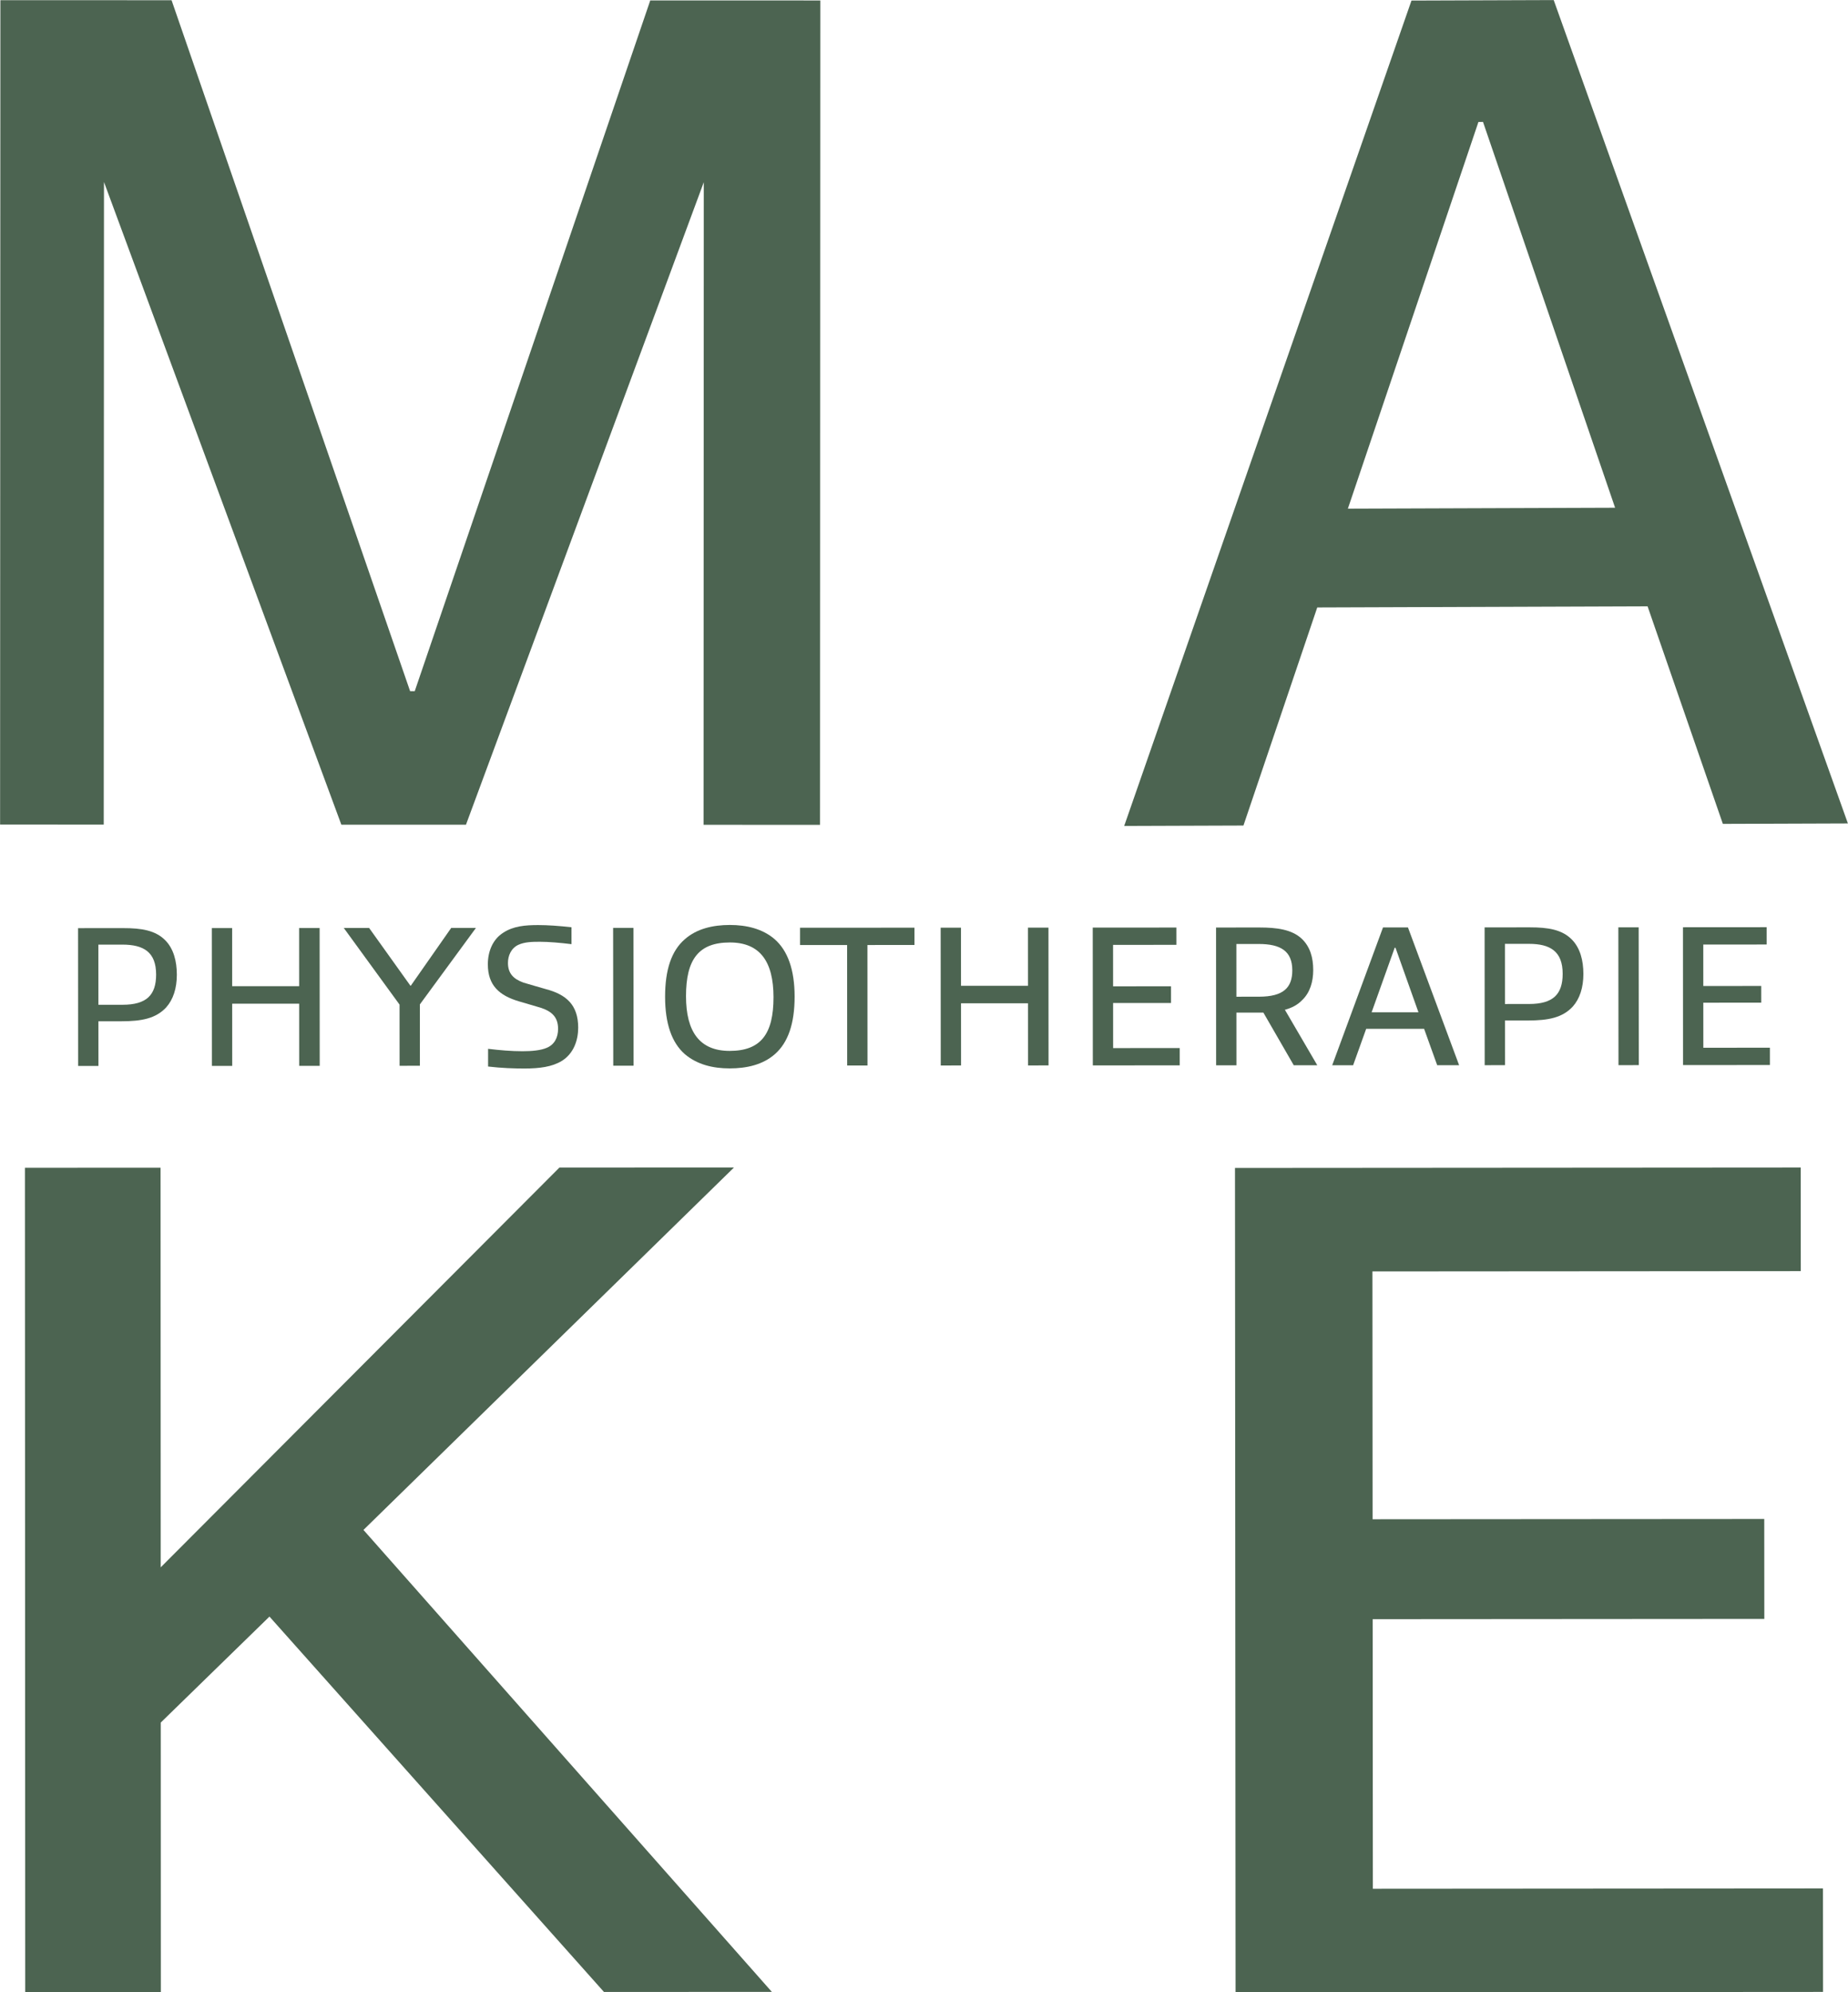 <svg xmlns="http://www.w3.org/2000/svg" xmlns:xlink="http://www.w3.org/1999/xlink" xmlns:serif="http://www.serif.com/" width="100%" height="100%" viewBox="0 0 5480 5906" xml:space="preserve" style="fill-rule:evenodd;clip-rule:evenodd;stroke-linejoin:round;stroke-miterlimit:2;">    <g transform="matrix(1,0,0,1,-3166.01,-2952.77)">        <g id="Logo-Allumi" serif:id="Logo Allumi" transform="matrix(4.167,0,0,4.167,0,0)">            <g transform="matrix(1,0,0,1,846.824,1455.21)">                <path d="M0,-74.582L-17.032,-74.569L-17.007,-31.778L0.163,-31.791C17.196,-31.797 24.063,-38.67 24.056,-53.271C24.05,-69.298 15.173,-74.588 0,-74.582M31.225,-29.937C23.931,-22.065 13.916,-20.055 -0.685,-20.048L-17.001,-20.036L-16.982,11.736L-31.439,11.742L-31.495,-86.299L0.71,-86.318C13.589,-86.324 23.61,-84.76 30.628,-77.604C36.496,-71.598 38.796,-62.865 38.802,-53.133C38.802,-43.546 36.232,-35.529 31.225,-29.937" style="fill:rgb(76,100,81);fill-rule:nonzero;"></path>            </g>            <g transform="matrix(1,0,0,1,972.697,1368.86)">                <path d="M0,98.009L-0.025,53.785L-47.686,53.81L-47.66,98.034L-62.117,98.047L-62.167,0.005L-47.711,-0.007L-47.692,41.358L-0.031,41.333L-0.05,-0.032L14.544,-0.038L14.601,98.003L0,98.009Z" style="fill:rgb(76,100,81);fill-rule:nonzero;"></path>            </g>            <g transform="matrix(1,0,0,1,1044.14,1368.75)">                <path d="M0,98.073L-0.025,54.559L-39.7,0.051L-21.669,0.044L7.696,41.102L7.985,41.102L36.729,0.013L54.333,0L14.431,54.415L14.457,98.067L0,98.073Z" style="fill:rgb(76,100,81);fill-rule:nonzero;"></path>            </g>            <g transform="matrix(1,0,0,1,1159.66,1372.18)">                <path d="M0,91.143C-7.011,95.44 -16.027,96.59 -26.62,96.596C-33.776,96.603 -42.936,96.32 -52.53,95.176L-52.536,82.58C-44.23,83.585 -35.931,84.295 -28.058,84.289C-21.33,84.289 -15.035,83.711 -10.737,81.845C-5.303,79.551 -2.727,74.544 -2.733,68.387C-2.739,60.37 -6.748,56.224 -14.62,53.51C-19.772,51.939 -25.357,50.368 -30.653,48.791C-44.538,44.651 -52.699,37.495 -52.712,22.467C-52.712,13.596 -49.426,4.718 -41.56,-0.151C-34.404,-4.731 -26.243,-5.453 -16.8,-5.46C-10.216,-5.46 -2.054,-4.894 6.817,-3.901L6.823,8.124C-1.194,7.131 -9.493,6.421 -15.65,6.421C-21.518,6.427 -26.526,6.572 -30.961,8.576C-36.257,11.014 -38.4,16.448 -38.4,21.462C-38.394,28.9 -34.53,32.909 -27.367,35.478C-22.643,36.911 -17.491,38.337 -11.623,40.052C3.122,43.91 11.573,51.348 11.579,67.52C11.585,76.398 8.444,85.84 0,91.143" style="fill:rgb(76,100,81);fill-rule:nonzero;"></path>            </g>            <g transform="matrix(-0.001,-1,-1,0.001,1252.41,1424.9)">                <rect x="-41.82" y="41.799" width="98.047" height="14.456" style="fill:rgb(76,100,81);"></rect>            </g>            <g transform="matrix(1,0,0,1,1310.23,1417.33)">                <path d="M0,0.684C-0.013,-24.648 -9.612,-38.243 -31.08,-38.231C-53.265,-38.218 -62.274,-26.187 -62.261,-0.001C-62.249,25.337 -52.511,38.927 -31.181,38.914C-8.997,38.902 0.013,26.877 0,0.684M0.836,-40.543C10.147,-32.382 15.016,-18.792 15.028,0.244C15.041,19.57 10.323,33.027 1.024,41.182C-7.558,48.778 -19.15,51.36 -31.175,51.366C-43.055,51.373 -54.364,48.659 -63.097,41.22C-72.408,33.071 -77.139,19.476 -77.145,0.439C-77.158,-18.887 -72.584,-32.338 -63.141,-40.505C-54.559,-48.095 -42.967,-50.677 -31.087,-50.683C-19.206,-50.689 -7.759,-47.975 0.836,-40.543" style="fill:rgb(76,100,81);fill-rule:nonzero;"></path>            </g>            <g transform="matrix(1,0,0,1,1362.66,1368.58)">                <path d="M0,98.066L-0.044,12.332L-33.537,12.351L-33.543,0.044L47.893,0L47.899,12.307L14.412,12.326L14.457,98.06L0,98.066Z" style="fill:rgb(76,100,81);fill-rule:nonzero;"></path>            </g>            <g transform="matrix(1,0,0,1,1491.36,1368.56)">                <path d="M0,98.023L-0.025,53.799L-47.686,53.824L-47.66,98.048L-62.117,98.054L-62.173,0.013L-47.717,0.007L-47.692,41.372L-0.031,41.347L-0.057,-0.018L14.544,-0.031L14.595,98.01L0,98.023Z" style="fill:rgb(76,100,81);fill-rule:nonzero;"></path>            </g>            <g transform="matrix(1,0,0,1,1537.47,1368.48)">                <path d="M0,98.079L-0.057,0.038L59.484,0L59.491,12.308L14.406,12.333L14.425,41.818L55.646,41.799L55.652,53.679L14.431,53.698L14.45,85.759L61.822,85.734L61.828,98.041L0,98.079Z" style="fill:rgb(76,100,81);fill-rule:nonzero;"></path>            </g>            <g transform="matrix(1,0,0,1,1655.51,1454.76)">                <path d="M0,-74.582L-15.883,-74.569L-15.864,-37.068L0.17,-37.081C17.629,-37.087 23.918,-43.539 23.912,-55.847C23.906,-69.443 15.744,-74.588 0,-74.582M24.955,11.711L3.324,-25.778L-1.401,-25.778L-15.857,-25.766L-15.839,11.736L-30.295,11.742L-30.345,-86.299L0.427,-86.318C12.88,-86.324 23.61,-84.898 30.628,-78.32C36.641,-72.597 38.796,-64.869 38.802,-55.998C38.808,-47.837 36.521,-39.964 30.942,-34.668C27.65,-31.225 23.497,-29.083 18.635,-27.789L41.698,11.704L24.955,11.711Z" style="fill:rgb(76,100,81);fill-rule:nonzero;"></path>            </g>            <g transform="matrix(1,0,0,1,1752.86,1452)">                <path d="M0,-69.147L-0.578,-69.147L-17.007,-23.195L16.341,-23.214L0,-69.147ZM29.673,14.419L20.356,-11.478L-20.865,-11.459L-30.157,14.45L-45.041,14.463L-8.884,-83.603L8.865,-83.61L45.273,14.413L29.673,14.419Z" style="fill:rgb(76,100,81);fill-rule:nonzero;"></path>            </g>            <g transform="matrix(1,0,0,1,1847.77,1454.66)">                <path d="M0,-74.582L-17.032,-74.569L-17.007,-31.778L0.163,-31.791C17.196,-31.797 24.063,-38.67 24.056,-53.271C24.05,-69.298 15.173,-74.588 0,-74.582M31.225,-29.937C23.931,-22.065 13.916,-20.055 -0.685,-20.048L-17.001,-20.036L-16.982,11.736L-31.439,11.742L-31.495,-86.299L0.71,-86.318C13.589,-86.324 23.61,-84.76 30.628,-77.604C36.496,-71.598 38.796,-62.865 38.802,-53.133C38.802,-43.546 36.232,-35.529 31.225,-29.937" style="fill:rgb(76,100,81);fill-rule:nonzero;"></path>            </g>            <g transform="matrix(-0.001,-1,-1,0.001,1967.76,1424.5)">                <rect x="-41.82" y="41.799" width="98.047" height="14.456" style="fill:rgb(76,100,81);"></rect>            </g>            <g transform="matrix(1,0,0,1,1957.48,1368.24)">                <path d="M0,98.079L-0.05,0.038L59.491,0L59.497,12.308L14.412,12.333L14.425,41.818L55.646,41.799L55.652,53.679L14.431,53.698L14.45,85.759L61.828,85.734L61.834,98.041L0,98.079Z" style="fill:rgb(76,100,81);fill-rule:nonzero;"></path>            </g>            <g transform="matrix(1,0,0,1,1091.37,708.827)">                <path d="M0,586.506L-88.676,586.474L-257.597,129.249L-257.762,586.413L-331.524,586.387L-331.313,-0.091L-209.493,-0.05L-39.749,491.476L-36.442,491.477L131.159,0.079L252.169,0.119L251.958,586.597L169.085,586.567L169.25,129.403L0,586.506Z" style="fill:rgb(76,100,81);fill-rule:nonzero;"></path>            </g>            <g transform="matrix(1,0,0,1,1815.14,1209.52)">                <path d="M0,-414.172L-3.256,-414.161L-96.172,-139.035L93.998,-139.697L0,-414.172ZM170.677,85.204L117.104,-69.578L-117.958,-68.76L-170.485,86.392L-255.352,86.687L-50.909,-500.507L50.307,-500.859L259.664,84.894L170.677,85.204Z" style="fill:rgb(76,100,81);fill-rule:nonzero;"></path>            </g>            <g transform="matrix(1,0,0,1,1189.58,1539.36)">                <path d="M0,586.364L-238.039,319.317L-315.394,394.702L-315.326,586.476L-411.85,586.511L-412.059,0.033L-315.535,-0.001L-315.434,284.28L-31.722,-0.102L92.502,-0.147L-171.144,257.668L119.478,586.321L0,586.364Z" style="fill:rgb(76,100,81);fill-rule:nonzero;"></path>            </g>            <g transform="matrix(1,0,0,1,1639.05,1539.23)">                <path d="M0,586.76L-0.411,0.283L402.176,0L402.228,73.685L97.391,73.898L97.515,250.197L376.229,250.002L376.279,321.107L97.565,321.302L97.699,513.077L418.02,512.852L418.071,586.467L0,586.76Z" style="fill:rgb(76,100,81);fill-rule:nonzero;"></path>            </g>        </g>    </g></svg>